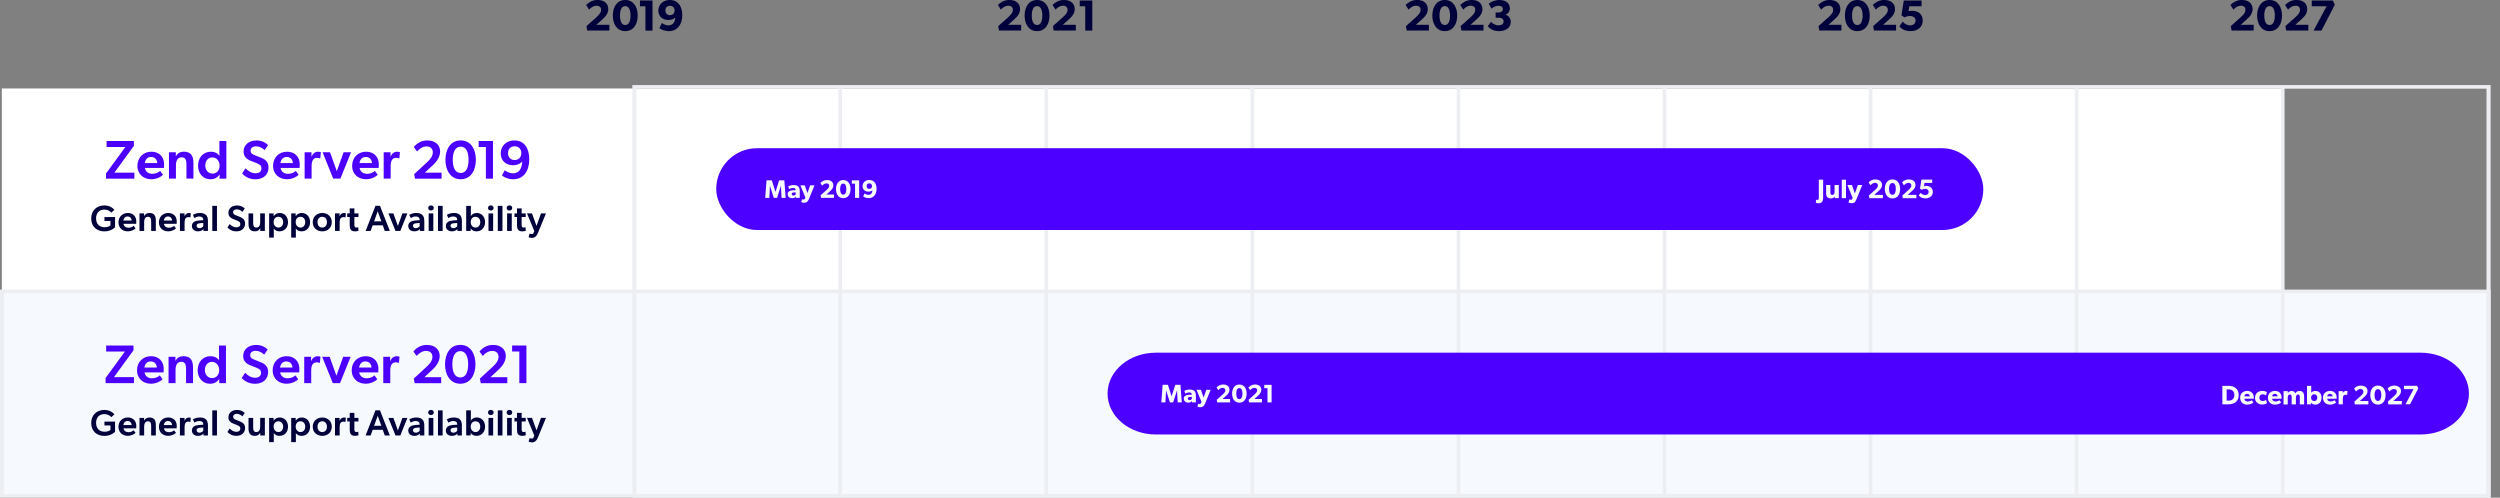 <?xml version="1.0" encoding="UTF-8"?>
<svg id="Layer_2" xmlns="http://www.w3.org/2000/svg" version="1.1" viewBox="0 0 687.48 136.86">
  <rect x="0" y="0" width="687.48" height="136.86" fill="#808080" stroke="none"/>
  <!-- Generator: Adobe Illustrator 29.8.1, SVG Export Plug-In . SVG Version: 2.1.1 Build 2)  -->
  <defs>
    <style>
      .st0 {
        fill: #f6f9fd;
      }

      .st1 {
        fill: #eceef2;
      }

      .st2 {
        fill: #fff;
      }

      .st3 {
        fill: #4c00ff;
      }

      .st4 {
        fill: #00003a;
      }
    </style>
  </defs>
  <rect class="st2" x=".5" y="24.33" width="627.22" height="56.23"/>
  <g>
    <rect class="st0" x=".55" y="80.12" width="683.81" height="56.23"/>
    <path class="st1" d="M684.9,136.86H0v-57.23h684.9v57.23ZM1.09,135.86h682.72v-55.23H1.09v55.23Z"/>
  </g>
  <path class="st1" d="M684.9,136.86H173.89V23.39h511.01v113.47ZM175.01,135.86h508.76V24.39H175.01v111.47Z"/>
  <rect class="st1" x="230.56" y="23.89" width="1" height="112.47"/>
  <rect class="st1" x="287.22" y="23.89" width="1" height="112.47"/>
  <rect class="st1" x="343.89" y="23.89" width="1" height="112.47"/>
  <rect class="st1" x="400.56" y="23.89" width="1" height="112.47"/>
  <rect class="st1" x="457.22" y="23.89" width="1" height="112.47"/>
  <rect class="st1" x="513.89" y="23.89" width="1" height="112.47"/>
  <rect class="st1" x="570.55" y="23.89" width="1" height="112.47"/>
  <g>
    <path class="st4" d="M161.27,7.18l2.82-2.52c.94-.84,1.21-1.4,1.21-1.96,0-.7-.47-1.13-1.26-1.13-.89,0-1.55.54-2.05,1.08l-.82-1.29c.79-.74,1.77-1.37,3.17-1.37,1.8,0,2.93.98,2.93,2.49,0,1.08-.54,1.9-1.61,2.85l-1.66,1.49h3.57v1.58h-6.08l-.23-1.24v.02Z"/>
    <path class="st4" d="M168.52,4.28c0-2.18,1.03-4.28,3.42-4.28s3.42,2.1,3.42,4.28-1.03,4.28-3.42,4.28-3.42-2.1-3.42-4.28ZM173.39,4.28c0-1.51-.43-2.6-1.45-2.6s-1.45,1.09-1.45,2.6.43,2.6,1.45,2.6,1.45-1.09,1.45-2.6Z"/>
    <path class="st4" d="M177.49,1.73h-1.51V.14h3.45v8.28h-1.94V1.73Z"/>
    <path class="st4" d="M181.31,7.75l.71-1.43c.49.35,1.13.66,1.81.66,1.33,0,1.86-1.09,1.86-2.41,0-.1,0-.16,0-.22l.34.11c-.42.56-1.1,1.04-2.27,1.04-1.59,0-2.72-1.01-2.72-2.58S182.22,0,184.2,0c2.3,0,3.42,1.81,3.42,4.17s-1.19,4.39-3.69,4.39c-1.27,0-2.18-.5-2.6-.82l-.02.02ZM185.51,2.88c0-.7-.44-1.29-1.28-1.29s-1.26.6-1.26,1.29.43,1.3,1.26,1.3,1.28-.6,1.28-1.3Z"/>
  </g>
  <g>
    <g>
      <path class="st3" d="M29.16,47.7l5.31-7.27h-5.16v-1.65h7.51v1.32l-5.37,7.38h5.5v1.65h-7.8v-1.42h0Z"/>
      <path class="st3" d="M37.79,45.59c0-2.31,1.67-3.87,3.85-3.87s3.49,1.47,3.49,3.46c0,.3-.03.85-.04,1h-5.25c.21,1.11,1.05,1.62,2.07,1.62.93,0,1.72-.39,2.13-.81l.78,1.07c-.4.45-1.63,1.23-3.21,1.23-2.07,0-3.82-1.33-3.82-3.71h0ZM41.54,43.16c-1.11,0-1.59.84-1.74,1.68h3.44c-.02-.75-.48-1.68-1.69-1.68h0Z"/>
      <path class="st3" d="M46.46,41.88h1.89v1.15c.44-.94,1.29-1.32,2.23-1.32,2.08,0,2.61,1.36,2.61,3.1v4.3h-1.92v-3.9c0-1.08-.19-1.95-1.3-1.95-1.19,0-1.59,1-1.59,2.22v3.63h-1.92v-7.24h0Z"/>
      <path class="st3" d="M54.47,45.5c0-2.07,1.35-3.78,3.55-3.78.98,0,1.77.36,2.34,1.14,0-.21-.03-.62-.03-1v-3.08h1.92v10.35h-1.85v-1.15c-.7.99-1.59,1.32-2.52,1.32-2.12,0-3.42-1.67-3.42-3.79h.01ZM60.39,45.53c0-1.2-.78-2.25-2.01-2.25s-1.93,1.05-1.93,2.25.75,2.21,1.99,2.21c1.16,0,1.95-.87,1.95-2.21Z"/>
      <path class="st3" d="M66.59,47.69l.93-1.41c.81.88,1.78,1.37,2.76,1.37s1.62-.48,1.62-1.38c0-.81-.54-1.08-1.42-1.44l-1.62-.64c-1.12-.45-1.88-1.25-1.88-2.5,0-1.8,1.41-3.06,3.58-3.06,1.47,0,2.53.62,3.15,1.25l-.93,1.4c-.66-.6-1.45-1.04-2.34-1.04s-1.53.43-1.53,1.2.6,1.02,1.19,1.26l1.72.69c1.46.58,2.02,1.42,2.02,2.71,0,1.92-1.41,3.21-3.6,3.21-1.77,0-2.98-.83-3.66-1.6v-.02Z"/>
      <path class="st3" d="M75.09,45.59c0-2.31,1.67-3.87,3.85-3.87s3.49,1.47,3.49,3.46c0,.3-.03.85-.04,1h-5.25c.21,1.11,1.05,1.62,2.07,1.62.93,0,1.73-.39,2.13-.81l.78,1.07c-.4.45-1.63,1.23-3.21,1.23-2.07,0-3.82-1.33-3.82-3.71h0ZM78.84,43.16c-1.11,0-1.59.84-1.74,1.68h3.44c-.02-.75-.48-1.68-1.69-1.68h-.01Z"/>
      <path class="st3" d="M83.76,41.88h1.89v1.2c.39-.9,1.02-1.36,1.84-1.36.29,0,.62.08.74.13l-.15,1.72c-.22-.1-.54-.17-.85-.17-1.05,0-1.54.77-1.54,2.21v3.51h-1.92v-7.24h0Z"/>
      <path class="st3" d="M88.71,41.88h2.05l1.86,5.2,1.86-5.2h2.05l-2.92,7.24h-1.98s-2.92-7.24-2.92-7.24Z"/>
      <path class="st3" d="M96.83,45.59c0-2.31,1.67-3.87,3.85-3.87s3.49,1.47,3.49,3.46c0,.3-.03.85-.04,1h-5.25c.21,1.11,1.05,1.62,2.07,1.62.93,0,1.73-.39,2.13-.81l.78,1.07c-.4.45-1.63,1.23-3.21,1.23-2.07,0-3.82-1.33-3.82-3.71h0ZM100.58,43.16c-1.11,0-1.59.84-1.74,1.68h3.44c-.02-.75-.48-1.68-1.69-1.68h-.01Z"/>
      <path class="st3" d="M105.5,41.88h1.89v1.2c.39-.9,1.02-1.36,1.84-1.36.29,0,.62.08.74.13l-.15,1.72c-.22-.1-.54-.17-.85-.17-1.05,0-1.54.77-1.54,2.21v3.51h-1.92v-7.24h0Z"/>
      <path class="st3" d="M113.9,47.88l3.58-3.31c.82-.76,1.54-1.6,1.54-2.68,0-.98-.6-1.62-1.75-1.62-.99,0-1.88.55-2.58,1.38l-.9-1.23c.9-1.05,2.07-1.8,3.75-1.8,2.16,0,3.49,1.25,3.49,3.06s-1.47,3.24-1.95,3.69l-2.27,2.12h4.62v1.65h-7.29l-.25-1.25h0Z"/>
      <path class="st3" d="M122.49,43.95c0-2.71,1.29-5.34,4.2-5.34s4.17,2.62,4.17,5.34-1.27,5.34-4.17,5.34-4.2-2.62-4.2-5.34ZM128.85,43.95c0-2.11-.66-3.63-2.16-3.63s-2.19,1.52-2.19,3.63.67,3.63,2.19,3.63,2.16-1.53,2.16-3.63Z"/>
      <path class="st3" d="M133.61,40.43h-1.98v-1.65h3.93v10.35h-1.95s0-8.7,0-8.7Z"/>
      <path class="st3" d="M138.03,48.24l.77-1.41c.62.48,1.44.84,2.27.84,1.9,0,2.55-1.65,2.55-3.58,0-.11-.02-.18-.02-.24l.4.06c-.49.78-1.39,1.53-2.94,1.53-1.94,0-3.36-1.26-3.36-3.24s1.42-3.58,3.76-3.58c2.83,0,4.08,2.29,4.08,5.17,0,3.03-1.37,5.5-4.43,5.5-1.32,0-2.34-.46-3.09-1.05h0ZM143.36,42.12c0-.99-.6-1.89-1.85-1.89s-1.81.9-1.81,1.89.58,1.89,1.81,1.89,1.85-.9,1.85-1.89Z"/>
    </g>
    <g>
      <path class="st4" d="M25.08,60.09c0-2.28,1.62-3.6,3.59-3.6,1.32,0,2.23.55,2.79,1.2l-.84.79c-.46-.52-1.13-.85-1.94-.85-1.31,0-2.26.87-2.26,2.42s.95,2.44,2.35,2.44c.59,0,1.22-.16,1.61-.52v-1.21h-1.66v-1.06h2.92v2.78c-.74.76-1.79,1.15-2.92,1.15-2.02,0-3.64-1.25-3.64-3.54Z"/>
      <path class="st4" d="M32.58,61.15c0-1.54,1.11-2.58,2.57-2.58s2.33.98,2.33,2.31c0,.2-.02.57-.03.67h-3.5c.14.74.7,1.08,1.38,1.08.62,0,1.15-.26,1.42-.54l.52.71c-.27.3-1.09.82-2.14.82-1.38,0-2.55-.89-2.55-2.47ZM35.07,59.53c-.74,0-1.06.56-1.16,1.12h2.29c0-.5-.32-1.12-1.13-1.12Z"/>
      <path class="st4" d="M38.36,58.68h1.26v.77c.29-.63.86-.88,1.49-.88,1.39,0,1.74.91,1.74,2.07v2.87h-1.28v-2.6c0-.72-.13-1.3-.87-1.3-.79,0-1.06.67-1.06,1.48v2.42h-1.28s0-4.83,0-4.83Z"/>
      <path class="st4" d="M43.7,61.15c0-1.54,1.11-2.58,2.57-2.58s2.33.98,2.33,2.31c0,.2-.02.57-.03.67h-3.5c.14.74.7,1.08,1.38,1.08.62,0,1.15-.26,1.42-.54l.52.71c-.27.3-1.09.82-2.14.82-1.38,0-2.55-.89-2.55-2.47ZM46.19,59.53c-.74,0-1.06.56-1.16,1.12h2.29c0-.5-.32-1.12-1.13-1.12Z"/>
      <path class="st4" d="M49.48,58.68h1.26v.8c.26-.6.68-.91,1.23-.91.19,0,.41.05.49.09l-.1,1.15c-.15-.07-.36-.11-.57-.11-.7,0-1.03.51-1.03,1.47v2.34h-1.28s0-4.83,0-4.83Z"/>
      <path class="st4" d="M52.77,62.14c0-1.07.97-1.44,1.97-1.51l1.16-.08v-.13c0-.56-.38-.89-1.09-.89-.48,0-.94.18-1.36.43l-.4-.88c.65-.37,1.29-.51,1.95-.51,1.44,0,2.18.67,2.18,2.17v2.77h-1.23v-.56c-.2.35-.77.67-1.5.67-.93,0-1.68-.53-1.68-1.48ZM55.9,62.22v-.9l-.85.06c-.68.05-.99.27-.99.68s.33.69.79.69.88-.29,1.05-.53Z"/>
      <path class="st4" d="M58.38,56.61h1.28v6.9h-1.28v-6.9Z"/>
      <path class="st4" d="M62.55,62.55l.62-.94c.54.59,1.19.91,1.84.91s1.08-.32,1.08-.92c0-.54-.36-.72-.95-.96l-1.08-.43c-.75-.3-1.25-.83-1.25-1.67,0-1.2.94-2.04,2.39-2.04.98,0,1.69.41,2.1.83l-.62.93c-.44-.4-.97-.69-1.56-.69s-1.02.29-1.02.8.4.68.79.84l1.15.46c.97.39,1.35.95,1.35,1.81,0,1.28-.94,2.14-2.4,2.14-1.18,0-1.99-.55-2.44-1.07Z"/>
      <path class="st4" d="M68.34,61.55v-2.87h1.28v2.6c0,.72.13,1.3.87,1.3.79,0,1.06-.67,1.06-1.48v-2.42h1.28v4.83h-1.26v-.77c-.29.63-.86.88-1.49.88-1.39,0-1.74-.91-1.74-2.07Z"/>
      <path class="st4" d="M74.01,58.68h1.23v.78c.44-.66,1.04-.89,1.68-.89,1.41,0,2.28,1.11,2.28,2.53s-.9,2.52-2.37,2.52c-.65,0-1.18-.24-1.56-.76,0,.14.02.41.02.67v1.81h-1.28s0-6.66,0-6.66ZM77.87,61.08c0-.82-.5-1.47-1.33-1.47-.77,0-1.3.58-1.3,1.47,0,.8.52,1.5,1.34,1.5s1.29-.7,1.29-1.5Z"/>
      <path class="st4" d="M80.08,58.68h1.23v.78c.44-.66,1.04-.89,1.68-.89,1.41,0,2.28,1.11,2.28,2.53s-.9,2.52-2.37,2.52c-.65,0-1.18-.24-1.56-.76,0,.14.02.41.02.67v1.81h-1.28s0-6.66,0-6.66ZM83.94,61.08c0-.82-.5-1.47-1.33-1.47-.77,0-1.3.58-1.3,1.47,0,.8.52,1.5,1.34,1.5s1.29-.7,1.29-1.5Z"/>
      <path class="st4" d="M86,61.11c0-1.54,1.14-2.54,2.62-2.54s2.62,1,2.62,2.54-1.15,2.51-2.62,2.51-2.62-.98-2.62-2.51ZM89.91,61.09c0-.83-.48-1.48-1.3-1.48s-1.3.65-1.3,1.48.46,1.49,1.3,1.49,1.3-.65,1.3-1.49Z"/>
      <path class="st4" d="M92.12,58.68h1.26v.8c.26-.6.68-.91,1.23-.91.19,0,.41.05.49.09l-.1,1.15c-.15-.07-.36-.11-.57-.11-.7,0-1.03.51-1.03,1.47v2.34h-1.28s0-4.83,0-4.83Z"/>
      <path class="st4" d="M96.17,61.91v-2.24h-.69v-.99h.69v-1.38h1.28v1.38h1.12v.99h-1.12v2.03c0,.62.1.88.58.88.19,0,.36-.05.48-.11l.07.99c-.28.1-.61.16-.95.16-1.17,0-1.46-.63-1.46-1.71Z"/>
      <path class="st4" d="M103.25,56.6h1.24l2.71,6.91h-1.38l-.56-1.55h-2.78l-.56,1.55h-1.38s2.71-6.91,2.71-6.91ZM104.87,60.86l-1-2.77-1,2.77h2Z"/>
      <path class="st4" d="M106.81,58.68h1.37l1.24,3.47,1.24-3.47h1.37l-1.95,4.83h-1.32s-1.95-4.83-1.95-4.83Z"/>
      <path class="st4" d="M112.27,62.14c0-1.07.97-1.44,1.97-1.51l1.16-.08v-.13c0-.56-.38-.89-1.09-.89-.48,0-.94.18-1.36.43l-.4-.88c.65-.37,1.29-.51,1.95-.51,1.44,0,2.18.67,2.18,2.17v2.77h-1.23v-.56c-.2.35-.77.67-1.5.67-.93,0-1.68-.53-1.68-1.48ZM115.4,62.22v-.9l-.85.06c-.68.05-.99.27-.99.68s.33.69.79.69.88-.29,1.05-.53Z"/>
      <path class="st4" d="M117.75,57.19c0-.41.32-.71.77-.71s.77.3.77.71-.32.71-.77.71-.77-.29-.77-.71ZM117.88,58.68h1.28v4.83h-1.28v-4.83Z"/>
      <path class="st4" d="M120.44,56.61h1.28v6.9h-1.28v-6.9Z"/>
      <path class="st4" d="M122.6,62.14c0-1.07.97-1.44,1.97-1.51l1.16-.08v-.13c0-.56-.38-.89-1.09-.89-.48,0-.94.18-1.36.43l-.4-.88c.65-.37,1.29-.51,1.95-.51,1.44,0,2.18.67,2.18,2.17v2.77h-1.23v-.56c-.2.35-.77.67-1.5.67-.93,0-1.68-.53-1.68-1.48ZM125.73,62.22v-.9l-.85.06c-.68.05-.99.27-.99.68s.33.69.79.69.88-.29,1.05-.53Z"/>
      <path class="st4" d="M129.43,62.82v.69h-1.23v-6.9h1.28v2.12c0,.26,0,.53-.02.67.45-.61,1.03-.83,1.65-.83,1.41,0,2.28,1.11,2.28,2.53s-.9,2.52-2.37,2.52c-.67,0-1.21-.25-1.59-.8ZM132.07,61.08c0-.82-.5-1.47-1.33-1.47-.77,0-1.3.58-1.3,1.47,0,.8.52,1.5,1.34,1.5s1.29-.7,1.29-1.5h0Z"/>
      <path class="st4" d="M134.2,57.19c0-.41.32-.71.77-.71s.77.3.77.71-.32.71-.77.71-.77-.29-.77-.71ZM134.33,58.68h1.28v4.83h-1.28v-4.83Z"/>
      <path class="st4" d="M136.89,56.61h1.28v6.9h-1.28v-6.9Z"/>
      <path class="st4" d="M139.32,57.19c0-.41.32-.71.77-.71s.77.3.77.71-.32.71-.77.71-.77-.29-.77-.71ZM139.45,58.68h1.28v4.83h-1.28v-4.83Z"/>
      <path class="st4" d="M142.17,61.91v-2.24h-.69v-.99h.69v-1.38h1.28v1.38h1.12v.99h-1.12v2.03c0,.62.1.88.58.88.19,0,.36-.05.48-.11l.07.99c-.28.1-.61.16-.95.16-1.17,0-1.46-.63-1.46-1.71Z"/>
      <path class="st4" d="M145.37,65.22l.26-.99c.2.08.38.15.59.15.24,0,.4-.09.5-.33l.21-.5-2.01-4.87h1.37l1.25,3.44,1.23-3.44h1.37l-2.25,5.48c-.35.85-.88,1.26-1.6,1.26-.38,0-.74-.11-.92-.2h0Z"/>
    </g>
  </g>
  <g>
    <g>
      <path class="st3" d="M29.05,103.93l5.31-7.27h-5.16v-1.65h7.51v1.32l-5.37,7.38h5.5v1.65h-7.8v-1.42h0Z"/>
      <path class="st3" d="M37.68,101.82c0-2.31,1.67-3.87,3.85-3.87s3.49,1.47,3.49,3.46c0,.3-.03.85-.04,1h-5.25c.21,1.11,1.05,1.62,2.07,1.62.93,0,1.72-.39,2.13-.81l.78,1.07c-.4.45-1.63,1.23-3.21,1.23-2.07,0-3.82-1.33-3.82-3.71h0ZM41.43,99.39c-1.11,0-1.59.84-1.74,1.68h3.44c-.02-.75-.48-1.68-1.69-1.68h0Z"/>
      <path class="st3" d="M46.35,98.12h1.89v1.15c.44-.94,1.29-1.32,2.23-1.32,2.08,0,2.61,1.36,2.61,3.1v4.3h-1.92v-3.9c0-1.08-.19-1.95-1.3-1.95-1.19,0-1.59,1-1.59,2.22v3.63h-1.92v-7.24h0Z"/>
      <path class="st3" d="M54.36,101.73c0-2.07,1.35-3.78,3.55-3.78.98,0,1.77.36,2.34,1.14,0-.21-.03-.62-.03-1v-3.08h1.92v10.35h-1.85v-1.15c-.7.99-1.59,1.32-2.52,1.32-2.12,0-3.42-1.67-3.42-3.79h.01ZM60.28,101.76c0-1.2-.78-2.25-2.01-2.25s-1.93,1.05-1.93,2.25.75,2.21,1.99,2.21c1.16,0,1.95-.87,1.95-2.21Z"/>
      <path class="st3" d="M66.48,103.92l.93-1.41c.81.88,1.78,1.37,2.76,1.37s1.62-.48,1.62-1.38c0-.81-.54-1.08-1.42-1.44l-1.62-.64c-1.12-.45-1.88-1.25-1.88-2.5,0-1.8,1.41-3.06,3.58-3.06,1.47,0,2.53.62,3.15,1.25l-.93,1.4c-.66-.6-1.45-1.04-2.34-1.04s-1.53.43-1.53,1.2.6,1.02,1.19,1.26l1.72.69c1.46.58,2.02,1.42,2.02,2.71,0,1.92-1.41,3.21-3.6,3.21-1.77,0-2.98-.83-3.66-1.6v-.02Z"/>
      <path class="st3" d="M74.98,101.82c0-2.31,1.67-3.87,3.85-3.87s3.49,1.47,3.49,3.46c0,.3-.03.85-.04,1h-5.25c.21,1.11,1.05,1.62,2.07,1.62.93,0,1.73-.39,2.13-.81l.78,1.07c-.4.45-1.63,1.23-3.21,1.23-2.07,0-3.82-1.33-3.82-3.71h0ZM78.73,99.39c-1.11,0-1.59.84-1.74,1.68h3.44c-.02-.75-.48-1.68-1.69-1.68h-.01Z"/>
      <path class="st3" d="M83.65,98.12h1.89v1.2c.39-.9,1.02-1.36,1.84-1.36.29,0,.62.08.74.13l-.15,1.72c-.22-.1-.54-.17-.85-.17-1.05,0-1.54.77-1.54,2.21v3.51h-1.92v-7.24h0Z"/>
      <path class="st3" d="M88.6,98.12h2.05l1.86,5.2,1.86-5.2h2.05l-2.92,7.24h-1.98s-2.92-7.24-2.92-7.24Z"/>
      <path class="st3" d="M96.72,101.82c0-2.31,1.67-3.87,3.85-3.87s3.49,1.47,3.49,3.46c0,.3-.03.85-.04,1h-5.25c.21,1.11,1.05,1.62,2.07,1.62.93,0,1.73-.39,2.13-.81l.78,1.07c-.4.45-1.63,1.23-3.21,1.23-2.07,0-3.82-1.33-3.82-3.71h0ZM100.47,99.39c-1.11,0-1.59.84-1.74,1.68h3.44c-.02-.75-.48-1.68-1.69-1.68h-.01Z"/>
      <path class="st3" d="M105.39,98.12h1.89v1.2c.39-.9,1.02-1.36,1.84-1.36.29,0,.62.08.74.13l-.15,1.72c-.22-.1-.54-.17-.85-.17-1.05,0-1.54.77-1.54,2.21v3.51h-1.92v-7.24h0Z"/>
      <path class="st3" d="M113.79,104.11l3.58-3.31c.82-.76,1.54-1.6,1.54-2.68,0-.98-.6-1.62-1.75-1.62-.99,0-1.88.55-2.58,1.38l-.9-1.23c.9-1.05,2.07-1.8,3.75-1.8,2.16,0,3.49,1.25,3.49,3.06s-1.47,3.24-1.95,3.69l-2.27,2.12h4.62v1.65h-7.29l-.25-1.25h0Z"/>
      <path class="st3" d="M122.38,100.18c0-2.71,1.29-5.34,4.2-5.34s4.17,2.62,4.17,5.34-1.27,5.34-4.17,5.34-4.2-2.62-4.2-5.34ZM128.74,100.18c0-2.11-.66-3.63-2.16-3.63s-2.19,1.52-2.19,3.63.67,3.63,2.19,3.63,2.16-1.53,2.16-3.63Z"/>
      <path class="st3" d="M131.97,104.11l3.58-3.31c.82-.76,1.54-1.6,1.54-2.68,0-.98-.6-1.62-1.75-1.62-.99,0-1.88.55-2.58,1.38l-.9-1.23c.9-1.05,2.07-1.8,3.75-1.8,2.16,0,3.49,1.25,3.49,3.06s-1.47,3.24-1.95,3.69l-2.27,2.12h4.62v1.65h-7.29l-.25-1.25h0Z"/>
      <path class="st3" d="M142.81,96.66h-1.98v-1.65h3.93v10.35h-1.95v-8.7Z"/>
    </g>
    <g>
      <path class="st4" d="M25.08,116.33c0-2.28,1.62-3.6,3.59-3.6,1.32,0,2.23.55,2.79,1.2l-.84.79c-.46-.52-1.13-.85-1.94-.85-1.31,0-2.26.87-2.26,2.42s.95,2.44,2.35,2.44c.59,0,1.22-.16,1.61-.52v-1.21h-1.66v-1.06h2.92v2.78c-.74.76-1.79,1.15-2.92,1.15-2.02,0-3.64-1.25-3.64-3.54Z"/>
      <path class="st4" d="M32.58,117.38c0-1.54,1.11-2.58,2.57-2.58s2.33.98,2.33,2.31c0,.2-.02.57-.03.67h-3.5c.14.74.7,1.08,1.38,1.08.62,0,1.15-.26,1.42-.54l.52.71c-.27.3-1.09.82-2.14.82-1.38,0-2.55-.89-2.55-2.47ZM35.07,115.77c-.74,0-1.06.56-1.16,1.12h2.29c0-.5-.32-1.12-1.13-1.12Z"/>
      <path class="st4" d="M38.36,114.92h1.26v.77c.29-.63.86-.88,1.49-.88,1.39,0,1.74.91,1.74,2.07v2.87h-1.28v-2.6c0-.72-.13-1.3-.87-1.3-.79,0-1.06.67-1.06,1.48v2.42h-1.28s0-4.83,0-4.83Z"/>
      <path class="st4" d="M43.7,117.38c0-1.54,1.11-2.58,2.57-2.58s2.33.98,2.33,2.31c0,.2-.02.57-.03.67h-3.5c.14.74.7,1.08,1.38,1.08.62,0,1.15-.26,1.42-.54l.52.71c-.27.3-1.09.82-2.14.82-1.38,0-2.55-.89-2.55-2.47ZM46.19,115.77c-.74,0-1.06.56-1.16,1.12h2.29c0-.5-.32-1.12-1.13-1.12Z"/>
      <path class="st4" d="M49.48,114.92h1.26v.8c.26-.6.68-.91,1.23-.91.19,0,.41.05.49.09l-.1,1.15c-.15-.07-.36-.11-.57-.11-.7,0-1.03.51-1.03,1.47v2.34h-1.28s0-4.83,0-4.83Z"/>
      <path class="st4" d="M52.77,118.38c0-1.07.97-1.44,1.97-1.51l1.16-.08v-.13c0-.56-.38-.89-1.09-.89-.48,0-.94.18-1.36.43l-.4-.88c.65-.37,1.29-.51,1.95-.51,1.44,0,2.18.67,2.18,2.17v2.77h-1.23v-.56c-.2.35-.77.67-1.5.67-.93,0-1.68-.53-1.68-1.48ZM55.9,118.46v-.9l-.85.06c-.68.05-.99.27-.99.68s.33.69.79.69.88-.29,1.05-.53Z"/>
      <path class="st4" d="M58.38,112.85h1.28v6.9h-1.28v-6.9Z"/>
      <path class="st4" d="M62.55,118.78l.62-.94c.54.59,1.19.91,1.84.91s1.08-.32,1.08-.92c0-.54-.36-.72-.95-.96l-1.08-.43c-.75-.3-1.25-.83-1.25-1.67,0-1.2.94-2.04,2.39-2.04.98,0,1.69.41,2.1.83l-.62.93c-.44-.4-.97-.69-1.56-.69s-1.02.29-1.02.8.4.68.79.84l1.15.46c.97.39,1.35.95,1.35,1.81,0,1.28-.94,2.14-2.4,2.14-1.18,0-1.99-.55-2.44-1.07Z"/>
      <path class="st4" d="M68.34,117.79v-2.87h1.28v2.6c0,.72.13,1.3.87,1.3.79,0,1.06-.67,1.06-1.48v-2.42h1.28v4.83h-1.26v-.77c-.29.63-.86.88-1.49.88-1.39,0-1.74-.91-1.74-2.07Z"/>
      <path class="st4" d="M74.01,114.92h1.23v.78c.44-.66,1.04-.89,1.68-.89,1.41,0,2.28,1.11,2.28,2.53s-.9,2.52-2.37,2.52c-.65,0-1.18-.24-1.56-.76,0,.14.02.41.02.67v1.81h-1.28v-6.66h0ZM77.87,117.32c0-.82-.5-1.47-1.33-1.47-.77,0-1.3.58-1.3,1.47,0,.8.52,1.5,1.34,1.5s1.29-.7,1.29-1.5Z"/>
      <path class="st4" d="M80.08,114.92h1.23v.78c.44-.66,1.04-.89,1.68-.89,1.41,0,2.28,1.11,2.28,2.53s-.9,2.52-2.37,2.52c-.65,0-1.18-.24-1.56-.76,0,.14.02.41.02.67v1.81h-1.28v-6.66h0ZM83.94,117.32c0-.82-.5-1.47-1.33-1.47-.77,0-1.3.58-1.3,1.47,0,.8.52,1.5,1.34,1.5s1.29-.7,1.29-1.5Z"/>
      <path class="st4" d="M86,117.35c0-1.54,1.14-2.54,2.62-2.54s2.62,1,2.62,2.54-1.15,2.51-2.62,2.51-2.62-.98-2.62-2.51ZM89.91,117.33c0-.83-.48-1.48-1.3-1.48s-1.3.65-1.3,1.48.46,1.49,1.3,1.49,1.3-.65,1.3-1.49Z"/>
      <path class="st4" d="M92.12,114.92h1.26v.8c.26-.6.68-.91,1.23-.91.19,0,.41.05.49.09l-.1,1.15c-.15-.07-.36-.11-.57-.11-.7,0-1.03.51-1.03,1.47v2.34h-1.28s0-4.83,0-4.83Z"/>
      <path class="st4" d="M96.17,118.14v-2.24h-.69v-.99h.69v-1.38h1.28v1.38h1.12v.99h-1.12v2.03c0,.62.1.88.58.88.19,0,.36-.05.48-.11l.07.99c-.28.1-.61.16-.95.16-1.17,0-1.46-.63-1.46-1.71Z"/>
      <path class="st4" d="M103.25,112.84h1.24l2.71,6.91h-1.38l-.56-1.55h-2.78l-.56,1.55h-1.38s2.71-6.91,2.71-6.91ZM104.87,117.1l-1-2.77-1,2.77h2Z"/>
      <path class="st4" d="M106.81,114.92h1.37l1.24,3.47,1.24-3.47h1.37l-1.95,4.83h-1.32s-1.95-4.83-1.95-4.83Z"/>
      <path class="st4" d="M112.27,118.38c0-1.07.97-1.44,1.97-1.51l1.16-.08v-.13c0-.56-.38-.89-1.09-.89-.48,0-.94.18-1.36.43l-.4-.88c.65-.37,1.29-.51,1.95-.51,1.44,0,2.18.67,2.18,2.17v2.77h-1.23v-.56c-.2.35-.77.67-1.5.67-.93,0-1.68-.53-1.68-1.48ZM115.4,118.46v-.9l-.85.06c-.68.05-.99.27-.99.68s.33.69.79.69.88-.29,1.05-.53Z"/>
      <path class="st4" d="M117.75,113.43c0-.41.32-.71.77-.71s.77.3.77.71-.32.71-.77.71-.77-.29-.77-.71ZM117.88,114.92h1.28v4.83h-1.28v-4.83Z"/>
      <path class="st4" d="M120.44,112.85h1.28v6.9h-1.28v-6.9Z"/>
      <path class="st4" d="M122.6,118.38c0-1.07.97-1.44,1.97-1.51l1.16-.08v-.13c0-.56-.38-.89-1.09-.89-.48,0-.94.18-1.36.43l-.4-.88c.65-.37,1.29-.51,1.95-.51,1.44,0,2.18.67,2.18,2.17v2.77h-1.23v-.56c-.2.35-.77.67-1.5.67-.93,0-1.68-.53-1.68-1.48ZM125.73,118.46v-.9l-.85.06c-.68.05-.99.27-.99.68s.33.69.79.69.88-.29,1.05-.53Z"/>
      <path class="st4" d="M129.43,119.05v.69h-1.23v-6.9h1.28v2.12c0,.26,0,.53-.02.67.45-.61,1.03-.83,1.65-.83,1.41,0,2.28,1.11,2.28,2.53s-.9,2.52-2.37,2.52c-.67,0-1.21-.25-1.59-.8ZM132.07,117.32c0-.82-.5-1.47-1.33-1.47-.77,0-1.3.58-1.3,1.47,0,.8.52,1.5,1.34,1.5s1.29-.7,1.29-1.5h0Z"/>
      <path class="st4" d="M134.2,113.43c0-.41.32-.71.77-.71s.77.3.77.71-.32.71-.77.71-.77-.29-.77-.71ZM134.33,114.92h1.28v4.83h-1.28v-4.83Z"/>
      <path class="st4" d="M136.89,112.85h1.28v6.9h-1.28v-6.9Z"/>
      <path class="st4" d="M139.32,113.43c0-.41.32-.71.77-.71s.77.3.77.71-.32.71-.77.71-.77-.29-.77-.71ZM139.45,114.92h1.28v4.83h-1.28v-4.83Z"/>
      <path class="st4" d="M142.17,118.14v-2.24h-.69v-.99h.69v-1.38h1.28v1.38h1.12v.99h-1.12v2.03c0,.62.1.88.58.88.19,0,.36-.05.48-.11l.07.99c-.28.1-.61.16-.95.16-1.17,0-1.46-.63-1.46-1.71Z"/>
      <path class="st4" d="M145.37,121.45l.26-.99c.2.08.38.15.59.15.24,0,.4-.09.5-.33l.21-.5-2.01-4.87h1.37l1.25,3.44,1.23-3.44h1.37l-2.25,5.48c-.35.85-.88,1.26-1.6,1.26-.38,0-.74-.11-.92-.2h0Z"/>
    </g>
  </g>
  <g>
    <path class="st4" d="M274.51,7.18l2.82-2.52c.94-.84,1.21-1.4,1.21-1.96,0-.7-.47-1.13-1.26-1.13-.89,0-1.55.54-2.05,1.08l-.82-1.29c.79-.74,1.77-1.37,3.17-1.37,1.8,0,2.93.98,2.93,2.49,0,1.08-.54,1.9-1.61,2.85l-1.66,1.49h3.57v1.58h-6.08l-.23-1.24v.02Z"/>
    <path class="st4" d="M281.76,4.28c0-2.18,1.03-4.28,3.42-4.28s3.42,2.1,3.42,4.28-1.03,4.28-3.42,4.28-3.42-2.1-3.42-4.28ZM286.63,4.28c0-1.51-.43-2.6-1.45-2.6s-1.45,1.09-1.45,2.6.43,2.6,1.45,2.6,1.45-1.09,1.45-2.6Z"/>
    <path class="st4" d="M289.54,7.18l2.82-2.52c.94-.84,1.21-1.4,1.21-1.96,0-.7-.47-1.13-1.26-1.13-.89,0-1.55.54-2.05,1.08l-.82-1.29c.79-.74,1.77-1.37,3.17-1.37,1.8,0,2.93.98,2.93,2.49,0,1.08-.54,1.9-1.61,2.85l-1.66,1.49h3.57v1.58h-6.08l-.23-1.24v.02Z"/>
    <path class="st4" d="M298.43,1.73h-1.51V.14h3.45v8.28h-1.94V1.73Z"/>
  </g>
  <g>
    <path class="st4" d="M386.63,7.18l2.82-2.52c.94-.84,1.21-1.4,1.21-1.96,0-.7-.47-1.13-1.26-1.13-.89,0-1.55.54-2.05,1.08l-.82-1.29c.79-.74,1.77-1.37,3.17-1.37,1.8,0,2.93.98,2.93,2.49,0,1.08-.54,1.9-1.61,2.85l-1.66,1.49h3.57v1.58h-6.08l-.23-1.24v.02Z"/>
    <path class="st4" d="M393.88,4.28c0-2.18,1.03-4.28,3.42-4.28s3.42,2.1,3.42,4.28-1.03,4.28-3.42,4.28-3.42-2.1-3.42-4.28ZM398.75,4.28c0-1.51-.43-2.6-1.45-2.6s-1.45,1.09-1.45,2.6.43,2.6,1.45,2.6,1.45-1.09,1.45-2.6Z"/>
    <path class="st4" d="M401.66,7.18l2.82-2.52c.94-.84,1.21-1.4,1.21-1.96,0-.7-.47-1.13-1.26-1.13-.89,0-1.55.54-2.05,1.08l-.82-1.29c.79-.74,1.77-1.37,3.17-1.37,1.8,0,2.93.98,2.93,2.49,0,1.08-.54,1.9-1.61,2.85l-1.66,1.49h3.57v1.58h-6.08l-.23-1.24v.02Z"/>
    <path class="st4" d="M409.14,7.18l.91-1.22c.53.7,1.34,1.02,2.05,1.02s1.38-.35,1.38-1.08c0-.67-.53-1.03-1.28-1.03h-.91v-1.45h.88c.67,0,1.1-.36,1.1-.94,0-.61-.5-.9-1.18-.9-.64,0-1.29.26-1.95.79l-.74-1.34C409.94.54,411.04,0,412.35,0c1.62,0,2.85.84,2.85,2.27,0,1.04-.65,1.56-1.15,1.76v.04c.7.18,1.4.85,1.4,1.97,0,1.63-1.5,2.53-3.23,2.53-1.51,0-2.61-.67-3.08-1.38h0Z"/>
  </g>
  <g>
    <path class="st4" d="M500.08,7.18l2.82-2.52c.94-.84,1.21-1.4,1.21-1.96,0-.7-.47-1.13-1.26-1.13-.89,0-1.55.54-2.05,1.08l-.82-1.29c.79-.74,1.77-1.37,3.17-1.37,1.8,0,2.93.98,2.93,2.49,0,1.08-.54,1.9-1.61,2.85l-1.66,1.49h3.57v1.58h-6.08l-.23-1.24v.02Z"/>
    <path class="st4" d="M507.33,4.28c0-2.18,1.03-4.28,3.42-4.28s3.42,2.1,3.42,4.28-1.03,4.28-3.42,4.28-3.42-2.1-3.42-4.28h0ZM512.2,4.28c0-1.51-.43-2.6-1.45-2.6s-1.45,1.09-1.45,2.6.43,2.6,1.45,2.6,1.45-1.09,1.45-2.6Z"/>
    <path class="st4" d="M515.11,7.18l2.82-2.52c.94-.84,1.21-1.4,1.21-1.96,0-.7-.47-1.13-1.26-1.13-.89,0-1.55.54-2.05,1.08l-.82-1.29c.79-.74,1.77-1.37,3.17-1.37,1.8,0,2.93.98,2.93,2.49,0,1.08-.54,1.9-1.61,2.85l-1.66,1.49h3.57v1.58h-6.08l-.23-1.24v.02Z"/>
    <path class="st4" d="M522.33,7.23l.9-1.29c.46.64,1.32,1.04,2.05,1.04.82,0,1.49-.48,1.49-1.3s-.67-1.28-1.55-1.28c-.5,0-1.13.16-1.49.4l-.84-.58.64-4.08h4.89v1.58h-3.38l-.2,1.36c.26-.08.64-.12.98-.12,1.62,0,2.91.91,2.91,2.7s-1.4,2.9-3.32,2.9c-1.39,0-2.48-.49-3.08-1.33h0Z"/>
  </g>
  <g>
    <path class="st4" d="M613.45,7.18l2.82-2.52c.94-.84,1.21-1.4,1.21-1.96,0-.7-.47-1.13-1.26-1.13-.89,0-1.55.54-2.05,1.08l-.82-1.29c.79-.74,1.77-1.37,3.17-1.37,1.8,0,2.93.98,2.93,2.49,0,1.08-.54,1.9-1.61,2.85l-1.66,1.49h3.57v1.58h-6.08l-.23-1.24v.02Z"/>
    <path class="st4" d="M620.69,4.28c0-2.18,1.03-4.28,3.42-4.28s3.42,2.1,3.42,4.28-1.03,4.28-3.42,4.28-3.42-2.1-3.42-4.28ZM625.56,4.28c0-1.51-.43-2.6-1.45-2.6s-1.45,1.09-1.45,2.6.43,2.6,1.45,2.6,1.45-1.09,1.45-2.6Z"/>
    <path class="st4" d="M628.47,7.18l2.82-2.52c.94-.84,1.21-1.4,1.21-1.96,0-.7-.47-1.13-1.26-1.13-.89,0-1.55.54-2.05,1.08l-.82-1.29c.79-.74,1.77-1.37,3.17-1.37,1.8,0,2.93.98,2.93,2.49,0,1.08-.54,1.9-1.61,2.85l-1.66,1.49h3.57v1.58h-6.08l-.23-1.24v.02Z"/>
    <path class="st4" d="M639.92,1.51l.17.22h-4.38V.14h5.82l.53,1.15-3.67,7.12h-2.18l3.72-6.91h-.01Z"/>
  </g>
  <rect class="st1" x="627.24" y="23.89" width="1" height="112.47"/>
  <g>
    <rect class="st3" x="196.96" y="40.76" width="348.43" height="22.49" rx="11.21" ry="11.21"/>
    <g>
      <path class="st0" d="M210.81,49.59h1.43l1.01,3.18,1.01-3.18h1.43l.36,4.83h-1.13l-.19-3.62h.11l-1.15,3.62h-.9l-1.15-3.61h.11l-.19,3.61h-1.13l.36-4.83h.02Z"/>
      <path class="st0" d="M216.59,53.4c0-.77.7-1.03,1.34-1.06l.87-.04v-.08c0-.36-.26-.54-.7-.54s-.89.21-1.06.32l-.29-.76c.33-.16.83-.35,1.51-.35,1.05,0,1.67.47,1.67,1.58v1.95h-1.08v-.36c-.2.23-.49.44-.99.44-.61,0-1.25-.33-1.25-1.1h-.02ZM218.81,53.45v-.55l-.55.03c-.34,0-.55.16-.55.42s.21.43.49.43.51-.16.61-.33Z"/>
      <path class="st0" d="M220.34,55.59l.22-.81c.12.06.27.1.38.1.19,0,.32-.1.4-.27l.13-.29-1.37-3.35h1.2l.74,2.12.74-2.12h1.2l-1.54,3.79c-.27.67-.66,1-1.33,1-.23,0-.5-.04-.75-.17h-.02Z"/>
      <path class="st0" d="M225.66,53.7l1.65-1.47c.55-.49.71-.82.71-1.14,0-.41-.27-.66-.74-.66-.52,0-.9.32-1.2.63l-.48-.76c.46-.43,1.04-.8,1.85-.8,1.05,0,1.71.57,1.71,1.46,0,.63-.31,1.11-.94,1.67l-.97.87h2.09v.92h-3.55s-.13-.72-.13-.72Z"/>
      <path class="st0" d="M229.89,52c0-1.27.6-2.5,2-2.5s2,1.23,2,2.5-.6,2.5-2,2.5-2-1.23-2-2.5ZM232.73,52c0-.88-.25-1.52-.85-1.52s-.85.64-.85,1.52.25,1.52.85,1.52.85-.64.85-1.52Z"/>
      <path class="st0" d="M235.12,50.51h-.88v-.92h2.02v4.83h-1.13v-3.91h0Z"/>
      <path class="st0" d="M237.35,54.03l.41-.83c.29.2.66.38,1.06.38.78,0,1.09-.64,1.09-1.41v-.13l.2.06c-.25.33-.64.61-1.32.61-.93,0-1.59-.59-1.59-1.51s.69-1.71,1.85-1.71c1.34,0,2,1.06,2,2.44s-.69,2.56-2.16,2.56c-.74,0-1.27-.29-1.52-.48l-.02.02ZM239.8,51.18c0-.41-.26-.76-.75-.76s-.74.35-.74.76.25.76.74.76.75-.35.75-.76Z"/>
    </g>
  </g>
  <g>
    <path class="st3" d="M317.83,96.99h347.85c7.32,0,13.26,5.03,13.26,11.25h0c0,6.21-5.94,11.24-13.26,11.24h-347.85c-7.32,0-13.26-5.03-13.26-11.25h0c0-6.21,5.94-11.24,13.26-11.24Z"/>
    <g>
      <path class="st0" d="M319.74,105.82h1.43l1.01,3.18,1.01-3.18h1.43l.36,4.83h-1.13l-.19-3.62h.11l-1.15,3.62h-.9l-1.15-3.61h.11l-.19,3.61h-1.13l.36-4.83h.02Z"/>
      <path class="st0" d="M325.52,109.63c0-.77.7-1.03,1.34-1.06l.87-.04v-.08c0-.36-.26-.54-.7-.54s-.89.21-1.06.32l-.29-.76c.33-.16.83-.35,1.51-.35,1.05,0,1.67.47,1.67,1.58v1.95h-1.08v-.36c-.2.23-.49.44-.99.44-.61,0-1.25-.33-1.25-1.1h-.02ZM327.74,109.69v-.55l-.55.03c-.34.01-.55.16-.55.42s.21.43.49.43.51-.16.61-.33Z"/>
      <path class="st0" d="M329.28,111.82l.22-.81c.12.06.27.1.38.1.19,0,.32-.1.4-.27l.13-.29-1.37-3.35h1.2l.74,2.12.74-2.12h1.2l-1.54,3.79c-.27.67-.66,1-1.33,1-.23,0-.5-.04-.75-.17h-.02Z"/>
      <path class="st0" d="M334.59,109.93l1.65-1.47c.55-.49.71-.82.71-1.14,0-.41-.27-.66-.74-.66-.52,0-.9.32-1.2.63l-.48-.76c.46-.43,1.04-.8,1.85-.8,1.05,0,1.71.57,1.71,1.46,0,.63-.31,1.11-.94,1.67l-.97.87h2.09v.92h-3.55l-.13-.72h0Z"/>
      <path class="st0" d="M338.82,108.24c0-1.27.6-2.5,2-2.5s2,1.23,2,2.5-.6,2.5-2,2.5-2-1.23-2-2.5ZM341.66,108.24c0-.88-.25-1.52-.85-1.52s-.85.64-.85,1.52.25,1.52.85,1.52.85-.64.85-1.52Z"/>
      <path class="st0" d="M343.35,109.93l1.65-1.47c.55-.49.71-.82.71-1.14,0-.41-.27-.66-.74-.66-.52,0-.9.32-1.2.63l-.48-.76c.46-.43,1.04-.8,1.85-.8,1.05,0,1.71.57,1.71,1.46,0,.63-.31,1.11-.94,1.67l-.97.87h2.09v.92h-3.55l-.13-.72h0Z"/>
      <path class="st0" d="M348.54,106.75h-.88v-.92h2.02v4.83h-1.13v-3.91h0Z"/>
    </g>
  </g>
  <g>
    <path class="st0" d="M499.35,55.8l.04-.88c.12.04.25.06.4.06.14,0,.23-.05.29-.15.05-.1.08-.25.08-.44v-4.98h1.19v4.97c0,.52-.1.9-.31,1.15-.1.11-.23.2-.39.27-.16.07-.34.1-.53.1-.16,0-.32-.01-.47-.04-.15-.03-.25-.05-.29-.07Z"/>
    <path class="st0" d="M502.17,53.06v-2.19h1.17v2.04c0,.23.04.4.12.52s.22.18.42.18.36-.07.46-.22c.1-.15.15-.34.15-.59v-1.93h1.17v3.62h-1.13v-.41c-.1.13-.24.24-.43.34-.19.1-.4.15-.64.15s-.45-.04-.62-.11c-.17-.08-.31-.18-.41-.31-.06-.09-.11-.18-.15-.28-.04-.1-.07-.22-.09-.35-.02-.13-.03-.29-.03-.46Z"/>
    <path class="st0" d="M506.47,54.49v-5.07h1.17v5.07h-1.17Z"/>
    <path class="st0" d="M508.03,50.87h1.23l.82,2.33.82-2.33h1.21l-1.61,3.97c-.07.17-.14.32-.21.44-.07.12-.15.23-.25.32-.09.1-.2.17-.32.21s-.25.07-.4.07c-.18,0-.36-.01-.53-.04-.17-.03-.29-.06-.36-.09l-.11-.04.23-.87c.17.06.32.1.43.1.03,0,.06,0,.08,0s.04,0,.07-.01c.03,0,.05-.02.07-.04s.04-.04.06-.07c.02-.03.04-.07.06-.11l.13-.32-1.43-3.51Z"/>
    <path class="st0" d="M513.87,50.18s.05-.08.1-.15c.05-.06.13-.13.24-.21.11-.08.23-.16.37-.23.14-.07.3-.13.5-.18s.41-.07.62-.07c.38,0,.71.06.99.19.28.13.5.3.64.53.15.22.22.48.22.78,0,.12-.01.23-.04.35-.02.11-.05.21-.09.3-.03.09-.08.18-.14.27-.06.09-.12.17-.17.24-.05.06-.11.13-.19.22-.08.08-.14.14-.19.18-.04.04-.11.1-.19.17,0,0-.02.02-.02.02s-.01.01-.02.02c0,0-.01.01-.02.02l-1.05.95h2.35v.93h-3.72l-.14-.75,1.72-1.55c.13-.12.24-.22.32-.31.08-.09.16-.18.24-.28.07-.1.12-.2.16-.3.03-.1.05-.2.05-.31,0-.14-.03-.27-.1-.38-.07-.11-.16-.19-.28-.25-.12-.06-.27-.09-.43-.09s-.32.03-.48.1c-.16.07-.3.15-.42.25-.12.1-.23.21-.33.33l-.5-.78Z"/>
    <path class="st0" d="M518.3,51.96c0-.27.03-.54.08-.79.05-.25.13-.49.24-.71.11-.22.25-.42.41-.58.16-.16.36-.29.6-.39s.5-.15.78-.15.55.05.78.15.44.23.6.39c.16.16.3.36.41.58.11.22.19.46.24.71.05.25.08.51.08.79s-.03.54-.08.79c-.05.25-.13.49-.24.71s-.25.42-.41.58c-.16.17-.36.3-.6.39s-.5.14-.79.14c-.21,0-.4-.03-.58-.08s-.34-.12-.48-.21c-.14-.09-.27-.2-.38-.33-.12-.13-.21-.27-.29-.42-.08-.15-.15-.31-.2-.49-.05-.18-.09-.36-.12-.54-.03-.18-.04-.37-.04-.57ZM519.52,51.3c-.04.19-.05.4-.05.64s.02.45.05.64c.04.19.09.37.17.51.07.15.17.26.29.35.12.08.26.12.42.12s.3-.04.42-.12c.12-.08.22-.2.29-.35.07-.15.13-.32.17-.51.04-.19.05-.41.05-.64s-.02-.45-.05-.64-.09-.36-.17-.51c-.07-.15-.17-.26-.29-.34s-.26-.12-.42-.12-.3.04-.42.12c-.12.08-.22.2-.29.34-.07.15-.13.32-.17.51Z"/>
    <path class="st0" d="M523.07,50.18s.05-.08.1-.15c.05-.06.13-.13.24-.21.11-.08.23-.16.37-.23.14-.07.3-.13.5-.18s.41-.07.62-.07c.38,0,.71.06.99.19.28.13.5.3.64.53.15.22.22.48.22.78,0,.12-.01.23-.04.35-.02.11-.05.21-.09.3-.03.09-.08.18-.14.27-.06.09-.12.17-.17.24-.05.06-.11.13-.19.22-.08.08-.14.14-.19.18-.04.04-.11.1-.19.17,0,0-.02.02-.02.02s-.01.01-.02.02c0,0-.01.01-.02.02l-1.05.95h2.35v.93h-3.72l-.14-.75,1.72-1.55c.13-.12.24-.22.32-.31.08-.09.16-.18.24-.28.07-.1.12-.2.16-.3.03-.1.05-.2.05-.31,0-.14-.03-.27-.1-.38-.07-.11-.16-.19-.28-.25-.12-.06-.27-.09-.43-.09s-.32.03-.48.1c-.16.07-.3.15-.42.25-.12.1-.23.21-.33.33l-.5-.78Z"/>
    <path class="st0" d="M527.63,53.73l.54-.7c.09.12.21.23.35.33.14.09.29.16.44.21.15.04.3.07.45.07.09,0,.18,0,.26-.03s.17-.05.26-.1c.08-.05.16-.1.22-.17.06-.06.11-.15.15-.24s.06-.21.06-.32c0-.14-.03-.27-.08-.38s-.13-.2-.22-.27c-.09-.07-.2-.12-.3-.15s-.22-.05-.34-.05c-.17,0-.33.02-.5.07s-.31.11-.42.19l-.52-.31.39-2.48h2.97v.91h-2.11l-.15.92c.18-.08.4-.11.67-.11.16,0,.32.02.48.06.16.04.32.1.48.19.16.09.29.19.41.32.12.12.22.28.29.47.07.19.11.4.11.62s-.04.44-.12.64c-.08.2-.18.36-.31.5-.13.14-.28.26-.46.35-.17.1-.36.17-.55.22-.19.05-.39.07-.6.07-.24,0-.47-.03-.68-.08-.21-.05-.4-.12-.55-.21s-.28-.17-.38-.27c-.1-.09-.19-.19-.25-.29Z"/>
  </g>
  <g>
    <path class="st0" d="M611.13,111.18v-5.07h1.72c.42,0,.8.05,1.13.16s.61.26.83.45c.55.45.82,1.09.82,1.92s-.27,1.48-.82,1.94c-.22.18-.5.33-.83.44-.33.11-.71.16-1.13.16h-1.72ZM612.32,110.16h.6c.23,0,.44-.03.62-.1.18-.07.33-.15.44-.26.3-.28.45-.67.45-1.16s-.15-.9-.45-1.19c-.08-.07-.16-.13-.26-.18-.1-.05-.22-.1-.36-.13-.14-.03-.29-.05-.45-.05h-.6v3.07Z"/>
    <path class="st0" d="M616.01,109.37c0-.29.05-.56.16-.8s.24-.44.42-.59.38-.28.62-.36c.24-.08.49-.13.76-.13.35,0,.67.07.94.22.28.15.49.35.64.62.15.27.23.58.23.93v.39h-2.6c.02.25.12.44.29.56.17.13.38.19.64.19.21,0,.41-.04.6-.1s.35-.15.48-.24l.46.61-.07.06s-.09.07-.13.1-.1.06-.17.11-.16.09-.24.12c-.08.03-.18.07-.29.1s-.24.06-.37.08c-.14.02-.29.03-.44.03-.28,0-.53-.04-.77-.13-.24-.09-.44-.21-.61-.37s-.3-.36-.4-.6c-.1-.24-.14-.51-.14-.8ZM617.19,108.98h1.49c0-.08-.02-.16-.05-.24s-.08-.15-.14-.22-.14-.12-.23-.16c-.1-.04-.2-.06-.32-.06-.09,0-.18.01-.26.04-.08.03-.15.06-.21.11s-.11.1-.15.16-.07.12-.1.19c-.02.06-.03.13-.04.19Z"/>
    <path class="st0" d="M620.11,109.38c0-.24.04-.46.11-.66.07-.21.17-.38.29-.53s.26-.28.43-.38.34-.19.53-.24c.19-.05.38-.08.58-.08.13,0,.25,0,.37.02s.22.03.31.05c.09.02.17.05.24.07s.14.05.19.08c.05.03.1.05.13.08s.06.04.08.05l.02.02-.26.89c-.27-.21-.58-.32-.93-.32-.25,0-.47.08-.64.25-.17.17-.26.39-.26.67s.08.51.25.68.39.25.67.25c.07,0,.15,0,.22-.02s.14-.03.2-.05c.06-.02.12-.04.17-.07s.1-.05.14-.08c.04-.03.07-.05.1-.07.03-.02.05-.04.06-.05l.02-.02.28.89-.02.02s-.03.03-.04.04-.04.03-.07.05c-.03.02-.06.04-.09.06-.03.02-.07.04-.12.06-.05.02-.1.04-.15.06-.05.02-.11.04-.18.05-.07.02-.14.03-.21.05-.07.01-.15.02-.24.03s-.18.01-.27.01c-.2,0-.39-.03-.58-.08-.19-.05-.36-.13-.52-.24-.16-.11-.3-.23-.42-.38-.12-.15-.22-.32-.29-.53-.07-.2-.1-.42-.1-.66Z"/>
    <path class="st0" d="M623.65,109.37c0-.29.05-.56.16-.8s.24-.44.42-.59.38-.28.62-.36c.24-.08.49-.13.76-.13.35,0,.67.07.94.22.28.15.49.35.64.62.15.27.23.58.23.93v.39h-2.6c.02.25.12.44.29.56.17.13.38.19.64.19.21,0,.41-.04.6-.1s.35-.15.48-.24l.46.61-.07.06s-.09.07-.13.1-.1.06-.17.11-.16.09-.24.12c-.08.03-.18.07-.29.1s-.24.06-.37.08c-.14.02-.29.03-.44.03-.28,0-.53-.04-.77-.13-.24-.09-.44-.21-.61-.37s-.3-.36-.4-.6c-.1-.24-.14-.51-.14-.8ZM624.83,108.98h1.49c0-.08-.02-.16-.05-.24s-.08-.15-.14-.22-.14-.12-.23-.16c-.1-.04-.2-.06-.32-.06-.09,0-.18.01-.26.04-.08.03-.15.06-.21.11s-.11.1-.15.16-.07.12-.1.19c-.02.06-.03.13-.04.19Z"/>
    <path class="st0" d="M627.96,111.18v-3.62h1.17v.53s0,0,0,0c.06-.11.14-.2.24-.29.09-.08.21-.16.34-.21.13-.06.28-.08.42-.08.55,0,.91.22,1.08.66.13-.22.29-.39.47-.5.19-.11.41-.16.68-.16.23,0,.42.04.59.11.17.07.3.18.39.32.1.14.17.3.21.47s.07.38.07.61v2.18h-1.19v-1.97c0-.09,0-.16-.01-.23s-.02-.14-.04-.2-.05-.12-.08-.17c-.03-.05-.08-.08-.14-.11s-.13-.04-.21-.04c-.2,0-.34.08-.44.24-.1.16-.15.37-.15.63v1.86h-1.17v-1.97c0-.25-.04-.43-.11-.56-.07-.13-.2-.2-.38-.2-.13,0-.24.04-.33.12s-.16.18-.2.31c-.04.13-.06.28-.06.45v1.86h-1.17Z"/>
    <path class="st0" d="M634.41,111.18v-5.07h1.16v1.89s0,0,0,0c.04-.06.1-.12.16-.17.06-.05.14-.11.24-.16.09-.05.2-.09.33-.12.13-.03.27-.05.41-.05.26,0,.49.05.71.14.21.1.39.23.54.4.15.17.26.37.34.6.08.23.12.48.12.74,0,.21-.03.41-.08.61-.05.19-.13.37-.22.52-.1.16-.22.29-.35.4-.14.11-.3.2-.48.27-.18.06-.37.09-.58.09-.25,0-.48-.05-.69-.14-.21-.09-.38-.23-.51-.42h0v.48s-1.1,0-1.1,0ZM635.77,108.68c-.16.17-.24.4-.24.68s.08.51.24.68c.16.17.36.26.62.26s.45-.09.61-.26c.15-.17.23-.4.23-.68s-.08-.51-.23-.68c-.16-.17-.36-.26-.61-.26s-.46.09-.62.26Z"/>
    <path class="st0" d="M638.79,109.37c0-.29.05-.56.16-.8s.24-.44.42-.59.38-.28.62-.36c.24-.08.49-.13.76-.13.35,0,.67.07.94.22.28.15.49.35.64.62.15.27.23.58.23.93v.39h-2.6c.02.25.12.44.29.56.17.13.38.19.64.19.21,0,.41-.04.6-.1s.35-.15.48-.24l.46.61-.07.06s-.09.07-.13.1-.1.06-.17.11-.16.09-.24.12c-.08.03-.18.07-.29.1s-.24.06-.37.08c-.14.02-.29.03-.44.03-.28,0-.53-.04-.77-.13-.24-.09-.44-.21-.61-.37s-.3-.36-.4-.6c-.1-.24-.14-.51-.14-.8ZM639.97,108.98h1.49c0-.08-.02-.16-.05-.24s-.08-.15-.14-.22-.14-.12-.23-.16c-.1-.04-.2-.06-.32-.06-.09,0-.18.01-.26.04-.08.03-.15.06-.21.11s-.11.1-.15.16-.07.12-.1.19c-.02.06-.03.13-.04.19Z"/>
    <path class="st0" d="M643.1,111.18v-3.62h1.17v.52s0,0,0,0c.2-.39.5-.58.9-.58.07,0,.14,0,.2.01.06.01.1.02.13.03l.04.02-.07,1h-.48c-.08,0-.16.02-.24.04s-.14.06-.19.1c-.05.04-.09.08-.12.12-.12.16-.18.41-.18.75v1.61h-1.17Z"/>
    <path class="st0" d="M647.38,106.87s.05-.08.1-.15c.05-.06.13-.13.24-.21.11-.08.23-.16.37-.23.14-.07.3-.13.5-.18s.41-.07.62-.07c.38,0,.71.06.99.19.28.13.5.3.64.53.15.22.22.48.22.78,0,.12-.01.23-.04.35-.02.11-.05.21-.09.3-.03.09-.08.18-.14.27-.06.09-.12.17-.17.24-.05.06-.11.13-.19.22-.08.08-.14.14-.19.18-.04.04-.11.1-.19.17,0,0-.02.02-.02.02s-.01.01-.02.02c0,0-.01.01-.02.02l-1.05.95h2.35v.93h-3.72l-.14-.75,1.72-1.55c.13-.12.24-.22.32-.31.08-.09.16-.18.24-.28.07-.1.12-.2.16-.3.03-.1.05-.2.05-.31,0-.14-.03-.27-.1-.38-.07-.11-.16-.19-.28-.25-.12-.06-.27-.09-.43-.09s-.32.03-.48.1c-.16.07-.3.15-.42.25-.12.1-.23.21-.33.33l-.5-.78Z"/>
    <path class="st0" d="M651.8,108.65c0-.27.03-.54.08-.79.05-.25.13-.49.24-.71.11-.22.25-.42.41-.58.16-.16.36-.29.6-.39s.5-.15.78-.15.55.05.78.15.44.23.6.39c.16.16.3.36.41.58.11.22.19.46.24.71.05.25.08.51.08.79s-.03.54-.08.79c-.05.25-.13.49-.24.71s-.25.42-.41.58c-.16.17-.36.3-.6.39s-.5.14-.79.14c-.21,0-.4-.03-.58-.08s-.34-.12-.48-.21c-.14-.09-.27-.2-.38-.33-.12-.13-.21-.27-.29-.42-.08-.15-.15-.31-.2-.49-.05-.18-.09-.36-.12-.54-.03-.18-.04-.37-.04-.57ZM653.03,107.99c-.04.19-.05.4-.05.64s.02.45.05.64c.04.19.09.37.17.51.07.15.17.26.29.35.12.08.26.12.42.12s.3-.04.42-.12c.12-.08.22-.2.29-.35.07-.15.13-.32.17-.51.04-.19.05-.41.05-.64s-.02-.45-.05-.64-.09-.36-.17-.51c-.07-.15-.17-.26-.29-.34s-.26-.12-.42-.12-.3.04-.42.12c-.12.08-.22.2-.29.34-.07.15-.13.32-.17.51Z"/>
    <path class="st0" d="M656.58,106.87s.05-.08.1-.15c.05-.06.13-.13.24-.21.11-.08.23-.16.37-.23.14-.07.3-.13.5-.18s.41-.07.62-.07c.38,0,.71.06.99.19.28.13.5.3.64.53.15.22.22.48.22.78,0,.12-.01.23-.04.35-.02.11-.05.21-.09.3-.03.09-.08.18-.14.27-.06.09-.12.17-.17.24-.05.06-.11.13-.19.22-.08.08-.14.14-.19.18-.04.04-.11.1-.19.17,0,0-.02.02-.02.02s-.01.01-.02.02c0,0-.01.01-.02.02l-1.05.95h2.35v.93h-3.72l-.14-.75,1.72-1.55c.13-.12.24-.22.32-.31.08-.09.16-.18.24-.28.07-.1.12-.2.16-.3.03-.1.05-.2.05-.31,0-.14-.03-.27-.1-.38-.07-.11-.16-.19-.28-.25-.12-.06-.27-.09-.43-.09s-.32.03-.48.1c-.16.07-.3.15-.42.25-.12.1-.23.21-.33.33l-.5-.78Z"/>
    <path class="st0" d="M661.07,107.01v-.91h3.61l.33.7-2.26,4.37h-1.25l2.22-4.17h-2.66Z"/>
  </g>
</svg>